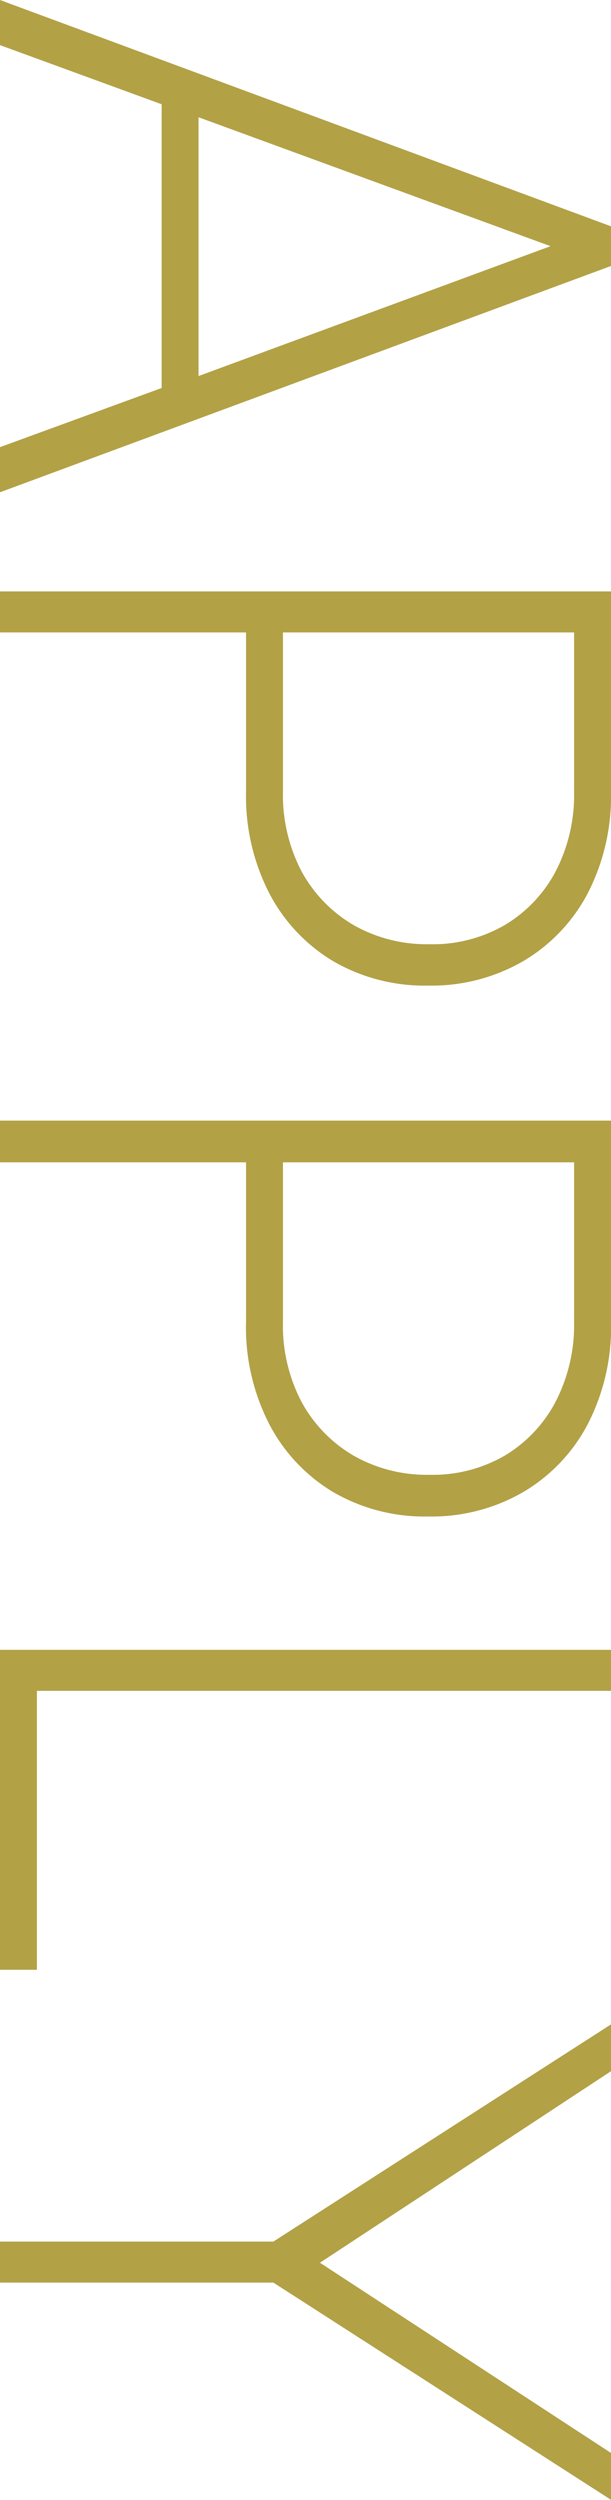 <svg xmlns="http://www.w3.org/2000/svg" viewBox="0 0 17.88 73.13"><defs><style>.cls-1{fill:#b2a145;}</style></defs><g id="レイヤー_2" data-name="レイヤー 2"><g id="main"><path class="cls-1" d="M0,0,17.88,6.62V7.78L0,14.4V13.08l4.73-1.73V3.05L0,1.32ZM5.81,3.43V11L16.9,6.91v.58Z"/><path class="cls-1" d="M0,17.3H17.88v5.86a6.2,6.2,0,0,1-.67,2.95,5,5,0,0,1-1.89,2,5.34,5.34,0,0,1-2.79.72,5.32,5.32,0,0,1-2.79-.72,5,5,0,0,1-1.87-2,6.2,6.2,0,0,1-.67-2.95V18.5H0Zm8.28,1.2v4.66a4.82,4.82,0,0,0,.54,2.32,4.07,4.07,0,0,0,1.51,1.57,4.32,4.32,0,0,0,2.22.57,4.21,4.21,0,0,0,2.22-.56,4,4,0,0,0,1.49-1.57,4.86,4.86,0,0,0,.54-2.33V18.5Z"/><path class="cls-1" d="M0,32.78H17.88v5.86a6.2,6.2,0,0,1-.67,3,5,5,0,0,1-1.89,2,5.34,5.34,0,0,1-2.79.72,5.32,5.32,0,0,1-2.79-.72,5,5,0,0,1-1.87-2,6.2,6.2,0,0,1-.67-3V34H0ZM8.28,34v4.66A4.82,4.82,0,0,0,8.82,41a4.07,4.07,0,0,0,1.51,1.57,4.32,4.32,0,0,0,2.22.57,4.21,4.21,0,0,0,2.22-.56A4,4,0,0,0,16.26,41a4.89,4.89,0,0,0,.54-2.33V34Z"/><path class="cls-1" d="M0,48.26H17.88v1.2H1.08v8.16H0Z"/><path class="cls-1" d="M0,65.57H8l9.89-6.36v1.37l-9,5.92v-.62l9,5.88v1.37L8,66.77H0Z"/></g></g></svg>